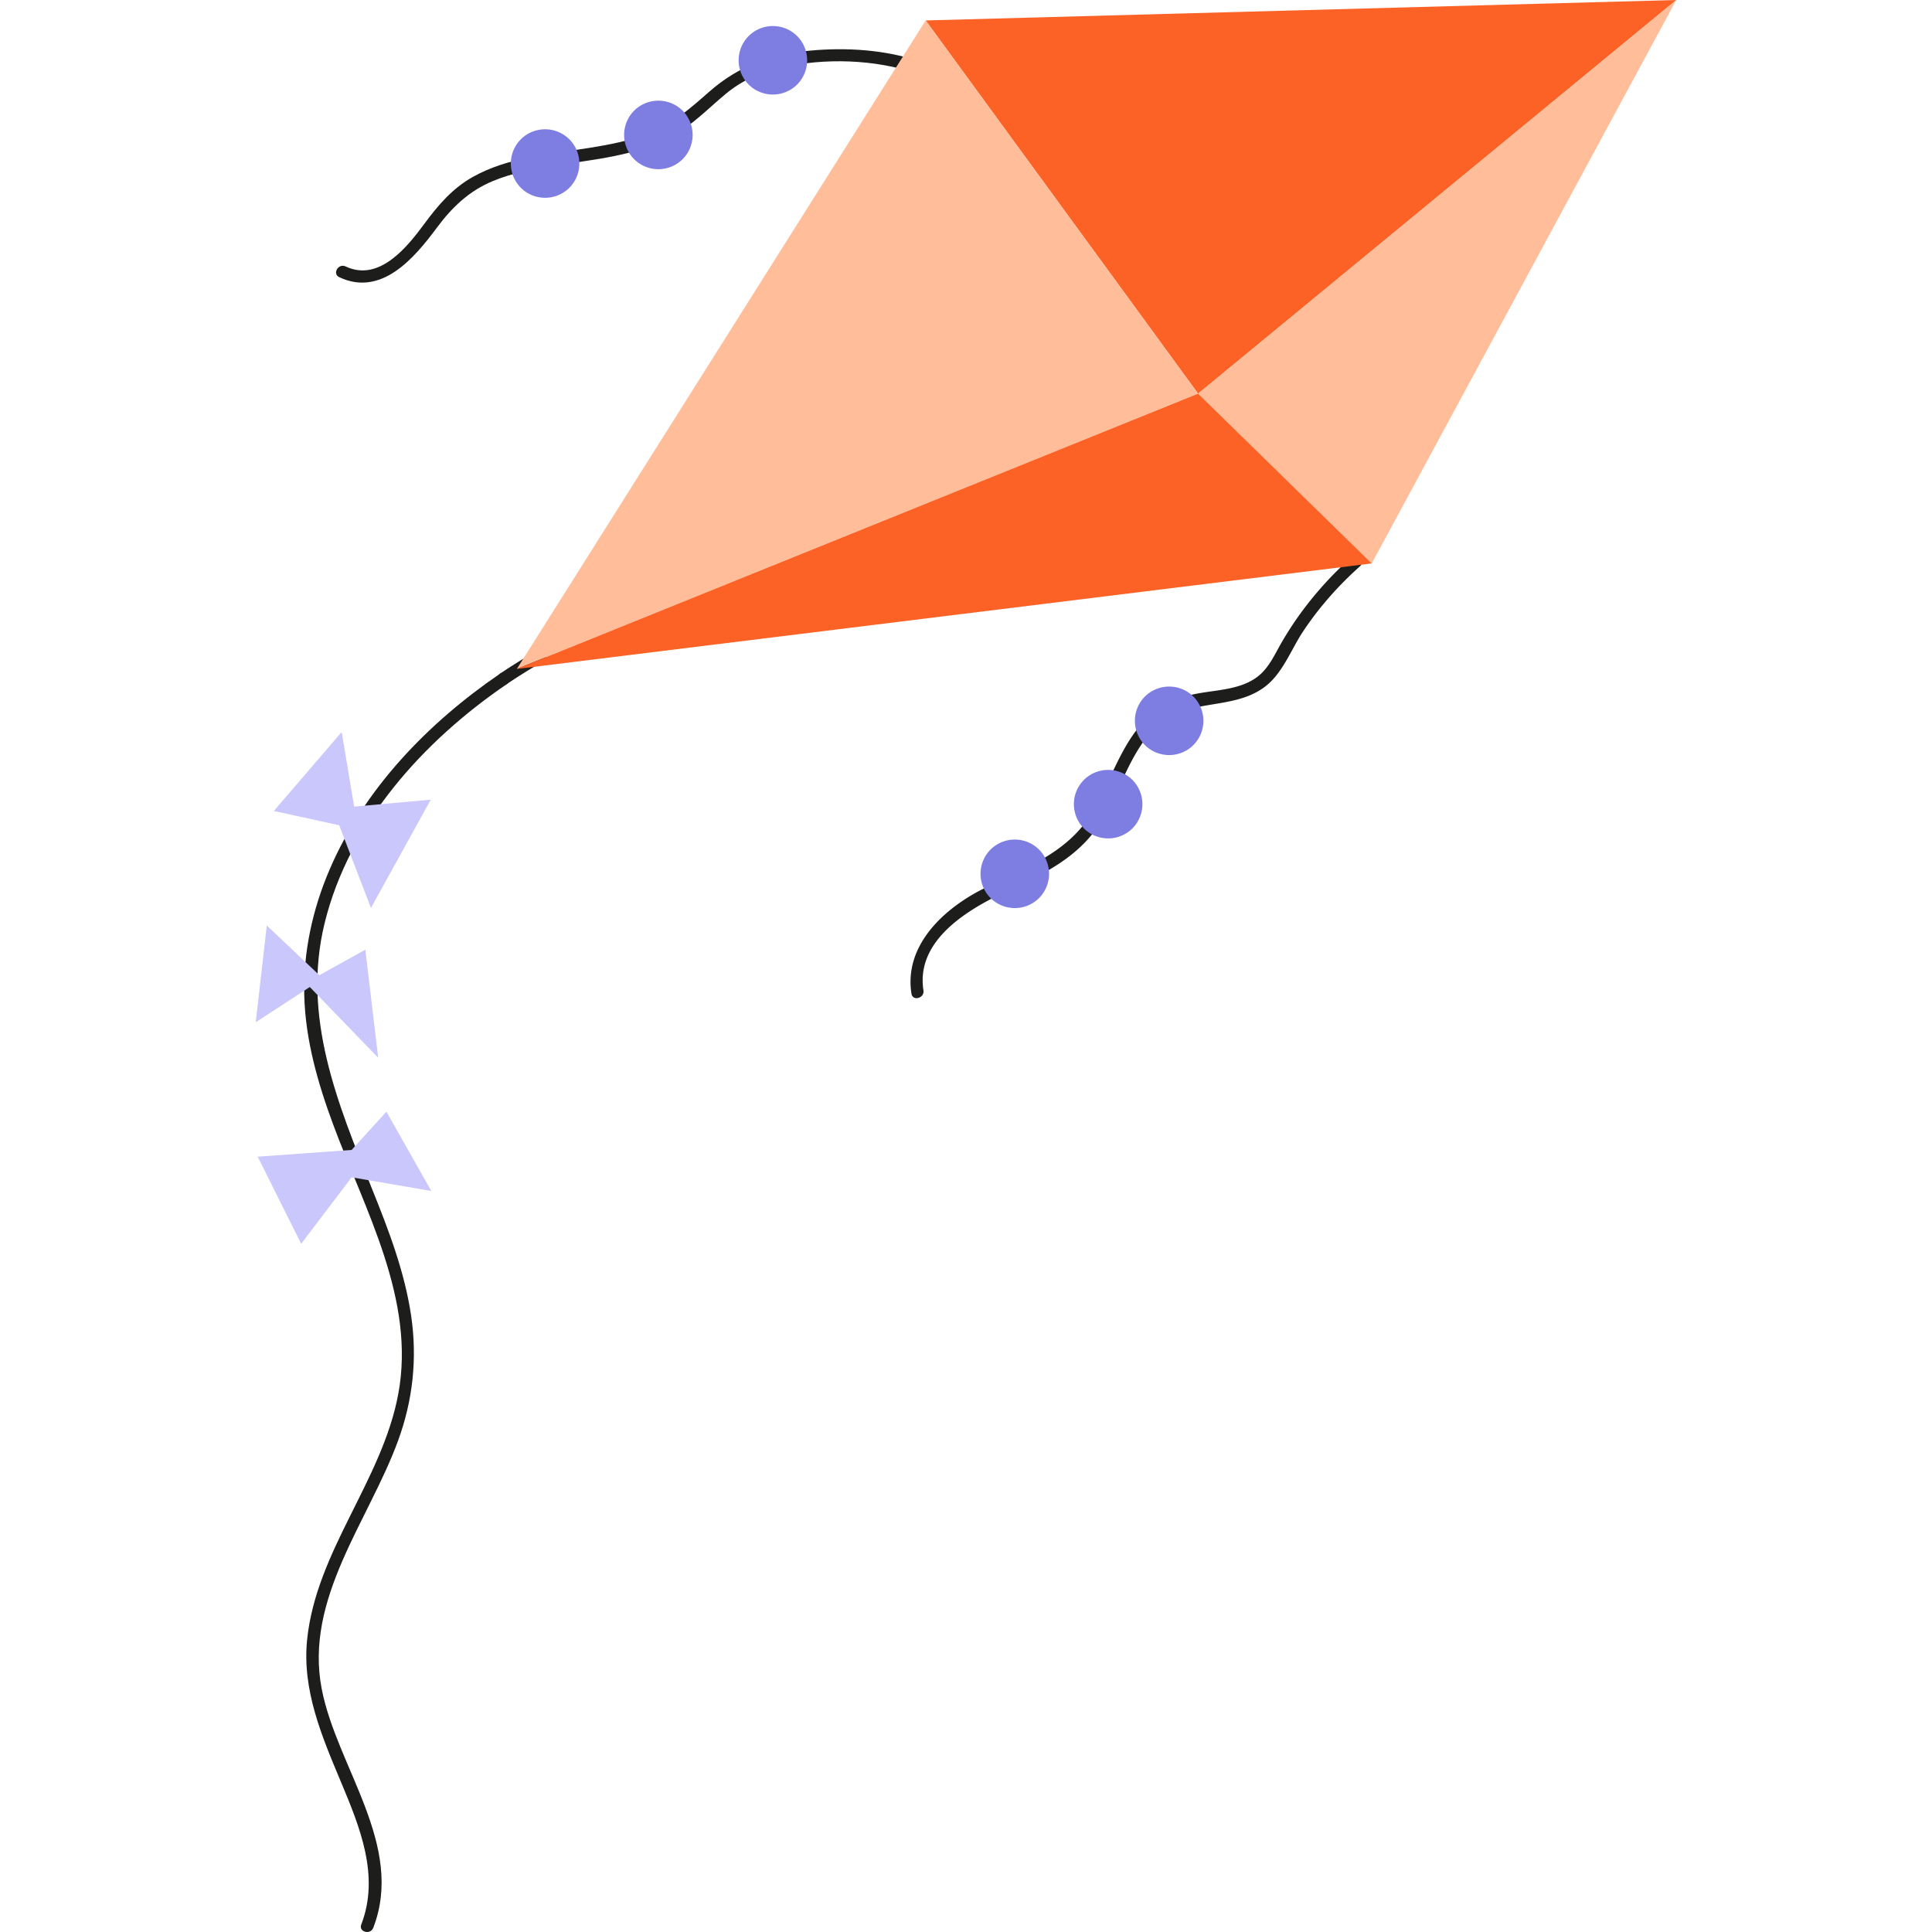 <svg preserveAspectRatio="xMidYMid meet" data-bbox="41 20 118 160.486" viewBox="41 20 118 160.486" height="200" width="200" xmlns="http://www.w3.org/2000/svg" data-type="color" role="presentation" aria-hidden="true"><defs><style>#comp-ldj04rcw svg [data-color="4"] {fill: #FFEFD1;}
#comp-ldj04rcw svg [data-color="5"] {fill: #FEE4B2;}</style></defs>
    <g>
        <path d="M61.324 75.941c-6.006 4.099-11.333 9.59-14.214 16.35-1.395 3.274-2.169 6.813-2.079 10.381.093 3.718 1.133 7.323 2.419 10.787 2.628 7.078 6.843 14.507 5.393 22.321-1.34 7.218-6.81 13.031-7.573 20.409-.431 4.165 1.205 8.009 2.781 11.766 1.58 3.768 3.28 7.852 1.715 11.908-.24.621.759.89.997.275 2.642-6.845-3.024-13.341-4.282-19.843-1.452-7.504 3.896-13.943 6.339-20.61 1.231-3.359 1.61-6.818 1.093-10.361-.535-3.668-1.878-7.157-3.256-10.577-2.866-7.114-5.84-14.273-3.936-22.057 2.037-8.325 8.198-15.128 15.126-19.856.545-.373.029-1.27-.523-.893z" fill="#1D1D1B" data-color="1"></path>
        <path d="M64.36 74.054a46.96 46.96 0 0 0-3.036 1.887c-.224.151-.343.462-.185.707.144.223.468.347.707.185.988-.667 2-1.297 3.036-1.887.235-.134.336-.474.185-.707a.527.527 0 0 0-.707-.185z" fill="#1D1D1B" data-color="1"></path>
        <path d="M47.937 43.025c3.498 1.649 6.228-1.578 8.095-4.093 1.266-1.705 2.673-3.061 4.653-3.887 1.576-.658 3.271-.988 4.95-1.258 3.379-.544 6.945-.801 9.996-2.496 1.65-.916 2.955-2.281 4.393-3.478 1.364-1.135 2.868-1.799 4.595-2.192 3.646-.83 7.814-.708 11.363.503.631.215.902-.783.275-.997-2.925-.997-6.184-1.208-9.245-.918-3.234.306-5.905 1.267-8.35 3.417-1.549 1.362-3.045 2.688-4.993 3.446-1.587.618-3.274.943-4.95 1.211-3.272.521-6.752.766-9.701 2.422-1.68.944-2.874 2.345-4.004 3.876-1.44 1.95-3.76 4.867-6.553 3.55-.6-.281-1.126.61-.524.894z" fill="#1D1D1B" data-color="1"></path>
        <path d="M96.465 102.265c-.655-4.178 3.723-6.744 6.917-8.233 2.981-1.39 5.876-2.75 7.726-5.597 1.667-2.565 2.423-5.817 4.627-8.016 2.497-2.49 6.276-1.346 8.993-3.297 1.559-1.119 2.248-3.129 3.28-4.682 1.332-2.004 2.928-3.798 4.719-5.401.497-.445-.236-1.174-.731-.731a29.488 29.488 0 0 0-4.141 4.55 27.953 27.953 0 0 0-1.647 2.525c-.562.971-1.026 2.056-1.922 2.774-1.42 1.136-3.418 1.139-5.128 1.467-1.525.293-2.914.872-4.046 1.957-2.242 2.148-3.068 5.32-4.636 7.917-2.098 3.477-5.756 4.64-9.181 6.401-3.233 1.663-6.446 4.684-5.826 8.642.102.654 1.098.376.996-.276z" fill="#1D1D1B" data-color="1"></path>
        <path fill="#C9C7FB" d="M49.174 87.003l-1.034-6.2-5.635 6.562 5.428 1.188 2.637 6.871 4.968-8.999-6.364.578z" data-color="2"></path>
        <path fill="#C9C7FB" d="M46.287 101.007l-4.368-4.127-.919 8.035 4.49-2.927 5.682 5.877-1.067-8.979-3.818 2.121z" data-color="2"></path>
        <path fill="#C9C7FB" d="M48.967 115.522l-7.803.561 3.61 7.237 4.193-5.525 6.618 1.137-3.73-6.587-2.888 3.177z" data-color="2"></path>
        <path d="M118.889 81.891a2.858 2.858 0 0 1-4.028 0 2.857 2.857 0 0 1 0-4.03 2.857 2.857 0 0 1 4.027 0 2.856 2.856 0 0 1 .001 4.03z" fill="#7D7DE2" data-color="3"></path>
        <path fill="#FC6125" d="M159 20l-39.719 32.698-22.631-31L159 20z" data-color="4"></path>
        <path fill="#FFBD99" d="M133.702 66.803L159 20l-39.719 32.698 14.421 14.105z" data-color="5"></path>
        <path fill="#FFBD99" d="M62.69 75.566l33.96-53.868 22.631 31L62.69 75.566z" data-color="5"></path>
        <path fill="#FC6125" d="M133.702 66.803L62.69 75.566l56.591-22.868 14.421 14.105z" data-color="4"></path>
        <path d="M113.822 88.814a2.858 2.858 0 0 1-4.028 0 2.857 2.857 0 0 1 0-4.03 2.857 2.857 0 0 1 4.027 0 2.856 2.856 0 0 1 .001 4.03z" fill="#7D7DE2" data-color="3"></path>
        <path d="M106.067 94.6a2.858 2.858 0 0 1-4.028 0 2.857 2.857 0 0 1 0-4.03 2.857 2.857 0 0 1 4.027 0 2.856 2.856 0 0 1 .001 4.03z" fill="#7D7DE2" data-color="3"></path>
        <path d="M67.05 35.599a2.858 2.858 0 0 1-4.028 0 2.857 2.857 0 0 1 0-4.03 2.857 2.857 0 0 1 4.027 0 2.854 2.854 0 0 1 .001 4.03z" fill="#7D7DE2" data-color="3"></path>
        <path d="M76.46 33.223a2.858 2.858 0 0 1-4.028 0 2.857 2.857 0 0 1 0-4.03 2.857 2.857 0 0 1 4.027 0 2.856 2.856 0 0 1 .001 4.03z" fill="#7D7DE2" data-color="3"></path>
        <path d="M85.973 27.023a2.858 2.858 0 0 1-4.028 0 2.857 2.857 0 0 1 0-4.03 2.857 2.857 0 0 1 4.027 0 2.856 2.856 0 0 1 .001 4.03z" fill="#7D7DE2" data-color="3"></path>
    </g>
</svg>